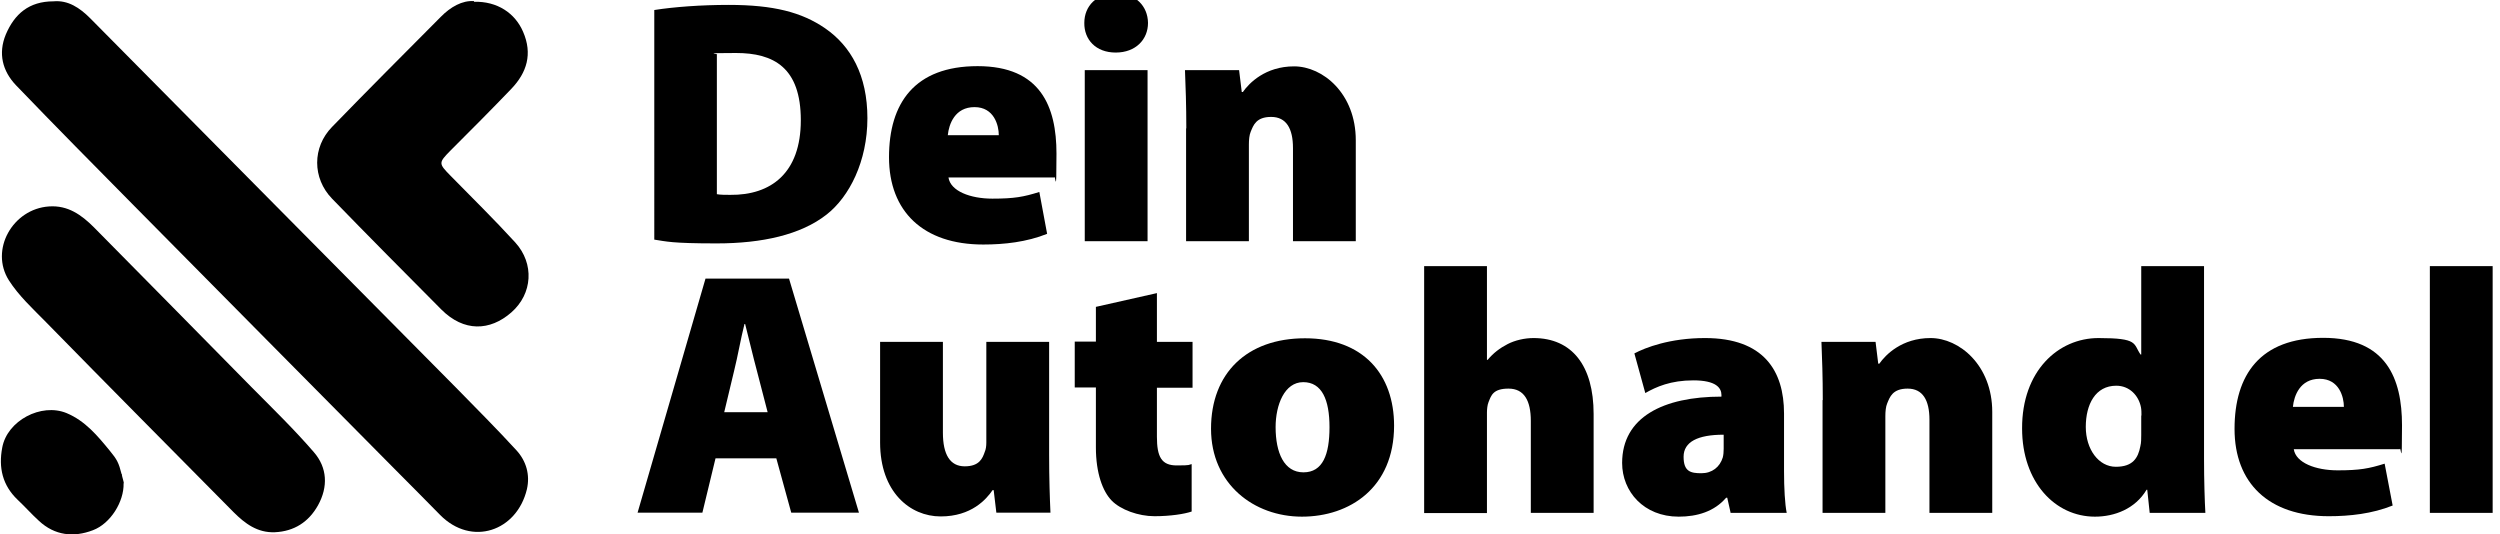 <?xml version="1.0" encoding="UTF-8"?>
<svg id="Layer_1" xmlns="http://www.w3.org/2000/svg" version="1.1" viewBox="0 0 1122.6 240">
  <!-- Generator: Adobe Illustrator 29.1.0, SVG Export Plug-In . SVG Version: 2.1.0 Build 142)  -->
  <g>
    <path d="M24,.6C13,.6,6.5,6.3,2.6,15.5c-3.5,8.5-1.5,16.4,4.6,22.8,17.6,18.3,35.5,36.4,53.3,54.4,39.1,39.6,78.3,79.1,117.4,118.6,6.6,6.6,13.1,13.2,19.7,19.9,14.2,14.4,34.5,7.3,39-11.5,1.5-6.5-.3-12.7-4.7-17.5-8.8-9.6-18-18.8-27.1-28.1C150,118.8,95.2,63.5,40.5,8.2,35.8,3.5,30.6,0,24,.6h0Z"/>
    <path d="M123.4,239c8.7-.4,15.2-4.6,19.4-12.1,4.6-8.3,4.2-16.9-1.9-23.9-8.8-10.2-18.5-19.6-28-29.2-23.5-23.9-47.1-47.8-70.7-71.7-5.6-5.6-11.7-10-20.2-9.4-16.3,1.1-26.7,19.5-18,33.2,4.4,6.9,10.7,12.7,16.6,18.7,28,28.6,56.2,57,84.3,85.4,5.1,5.1,10.7,9.3,18.5,9h0Z"/>
    <path d="M212.9.5c-5.3-.4-10.6,2.6-15,7.1-16.3,16.4-32.7,32.8-48.8,49.4-8.9,9.1-8.9,23,0,32.2,16.2,16.7,32.7,33.3,49.1,49.8,10.1,10.1,21.8,9.7,31.4,1.3,9.6-8.4,10.4-21.9,1.8-31.4-9.4-10.3-19.4-20.1-29.2-30.1-5.3-5.4-5.3-5.7,0-11.1,9.2-9.2,18.4-18.4,27.4-27.8,7-7.3,9.6-15.7,5.3-25.6-3.6-8.4-11.6-13.8-22.1-13.5,0,0,0,0,0,0Z"/>
    <path d="M54.6,212.9c-1.3-5.1-2-6.5-5.3-10.5-5.4-6.6-11-13.4-19.4-16.9-11.4-4.7-26.7,3.4-28.9,15.5-1.7,9,.1,16.9,6.9,23.4,3.3,3.1,6.3,6.5,9.6,9.5,7.1,6.6,15.6,7.5,24.2,4.2,8-3,14-12.9,13.8-21,.4-.2-.8-3-.8-4.3h0Z"/>
  </g>
  <g>
    <path d="M293.8,4.5c8.9-1.4,21-2.3,33.4-2.3,20.2,0,32.8,3.3,43.3,10.5,11.6,8,19,21.1,19,40.4s-8.1,35.3-18.4,43.3c-11.5,9-28.8,12.9-49.3,12.9s-22.6-.9-28-1.7V4.5ZM321.9,87.2c1.5.3,4.1.3,6,.3,18.3.2,31.7-9.8,31.7-33.5s-12.2-30.2-29.1-30.2-7.1.4-8.6.7v62.7Z"/>
    <path d="M425.9,79.7c.9,6.1,9.8,9.5,19.7,9.5s14.1-.8,21.1-3l3.5,18.8c-9.2,3.7-19.3,4.8-28.7,4.8-27,0-42.3-14.9-42.3-39.2s11.5-40.9,39.8-40.9,35.4,18.2,35.4,39.3-.5,8.8-1,10.7h-47.4ZM448.5,60.7c0-4.4-2.1-12.6-10.9-12.6s-11.5,7.6-12,12.6h22.9Z"/>
    <path d="M515.5,10.3c0,7.4-5.5,13.3-14.5,13.3s-14.2-5.9-14.1-13.3c0-7.7,5.6-13.3,14.3-13.3s14.2,5.7,14.3,13.3ZM487.1,108.2V31.5h28.2v76.8h-28.2Z"/>
    <path d="M532.7,57.6c0-10.2-.3-19-.6-26.1h24.3l1.2,9.8h.5c2.8-4,10.1-11.5,23-11.5s27.7,12.2,27.7,33.2v45.3h-28.2v-41.8c0-8.8-3-14-9.8-14s-8,3.8-9.2,6.7c-.6,1.4-.8,3.6-.8,5.7v43.4h-28.2v-50.6Z"/>
    <path d="M321.3,205.8l-5.9,24.4h-29.1l30.5-105.1h37.5l31.4,105.1h-30.4l-6.7-24.4h-27.2ZM344.7,185.1l-4.9-18.9c-1.6-5.9-3.6-14.5-5.2-20.7h-.3c-1.6,6.2-3.1,14.9-4.6,20.8l-4.5,18.8h19.6Z"/>
    <path d="M471.1,204.1c0,10.8.3,19.6.6,26.1h-24.3l-1.2-10.1h-.5c-2.8,4.1-9.5,11.8-23.3,11.8s-27.2-11-27.2-33.2v-45.2h28.2v40.8c0,9.8,3.2,15.1,9.8,15.1s8-3.6,9-6.5c.5-1.1.7-2.6.7-4.2v-45.2h28.2v50.6Z"/>
    <path d="M519.5,131.7v21.8h16v20.6h-16v22c0,9.1,2.1,12.9,8.9,12.9s5.1-.3,6.7-.6v21.3c-3.2,1.1-9.5,2.1-16.7,2.1s-15.2-2.9-19.2-7-7.1-12.2-7.1-23.9v-26.9h-9.5v-20.6h9.5v-15.6l27.5-6.2Z"/>
    <path d="M626,191.1c0,27.9-19.9,40.9-41.4,40.9s-40.8-14.6-40.8-39.5,16.1-40.6,42.2-40.6,40,16.2,40,39.3ZM572.8,191.8c0,11.5,3.8,20.3,12.5,20.3s11.7-8,11.7-20.3-3.4-20.2-11.8-20.2-12.4,10.2-12.4,20.2Z"/>
    <path d="M639.5,119.5h28.2v42.1h.3c2.6-3.1,5.5-5.3,9-7.1,3.3-1.7,7.6-2.7,11.6-2.7,17.3,0,27,12.4,27,34.1v44.4h-28.2v-41.3c0-9.1-3-14.5-10-14.5s-7.8,3.1-9,6.1c-.5,1.2-.7,3.2-.7,4.6v45.2h-28.2v-110.8Z"/>
    <path d="M777.1,230.2l-1.5-6.7h-.5c-5.3,6.2-13,8.5-21.3,8.5-15.7,0-25.4-11.3-25.4-24.1,0-20.6,18.5-29.8,44.6-29.8v-.7c0-3.2-2.4-6.6-12.6-6.6s-16.7,2.9-21.6,5.7l-4.9-17.8c4.9-2.6,15.9-6.9,31.7-6.9,26.4,0,35.5,14.7,35.5,33.9v25.9c0,7.6.4,14.8,1.2,18.7h-25.3ZM773.9,195.2c-11.5,0-17.9,3.2-17.9,9.9s3.2,7.4,8,7.4,8.3-2.8,9.6-7.1c.3-1.1.4-2.6.4-3.9v-6.3Z"/>
    <path d="M818.5,179.6c0-10.2-.3-19-.6-26.1h24.3l1.2,9.8h.5c2.8-4,10.1-11.5,23-11.5s27.7,12.2,27.7,33.2v45.3h-28.2v-41.8c0-8.8-3-14-9.8-14s-8,3.8-9.2,6.7c-.6,1.4-.8,3.6-.8,5.7v43.4h-28.2v-50.6Z"/>
    <path d="M989.7,119.5v86.5c0,9.5.3,19.2.6,24.3h-25l-1.1-10.4h-.3c-5.1,8.6-14.4,12.1-23.2,12.1-17.9,0-32.7-15.5-32.7-39.6-.1-25.8,16.2-40.6,34.3-40.6s15.5,2.5,18.9,7.4h.3v-39.7h28.1ZM961.6,186.6c0-1.1,0-2.5-.2-3.6-1-5.4-5.2-9.8-11.1-9.8-9.4,0-13.7,8.4-13.7,18.5s5.8,17.9,13.5,17.9,10-4,11-9.2c.4-1.6.4-3.4.4-5.1v-8.7Z"/>
    <path d="M1030,201.7c.9,6.1,9.8,9.5,19.7,9.5s14.1-.8,21.1-3l3.6,18.8c-9.2,3.7-19.3,4.8-28.7,4.8-27,0-42.3-14.9-42.3-39.2s11.5-40.9,39.8-40.9,35.4,18.2,35.4,39.3-.5,8.8-1,10.7h-47.4ZM1052.5,182.7c0-4.4-2.1-12.6-10.9-12.6s-11.5,7.6-12,12.6h22.9Z"/>
    <path d="M1091.1,119.5h28.2v110.8h-28.2v-110.8Z"/>
  </g>
</svg>